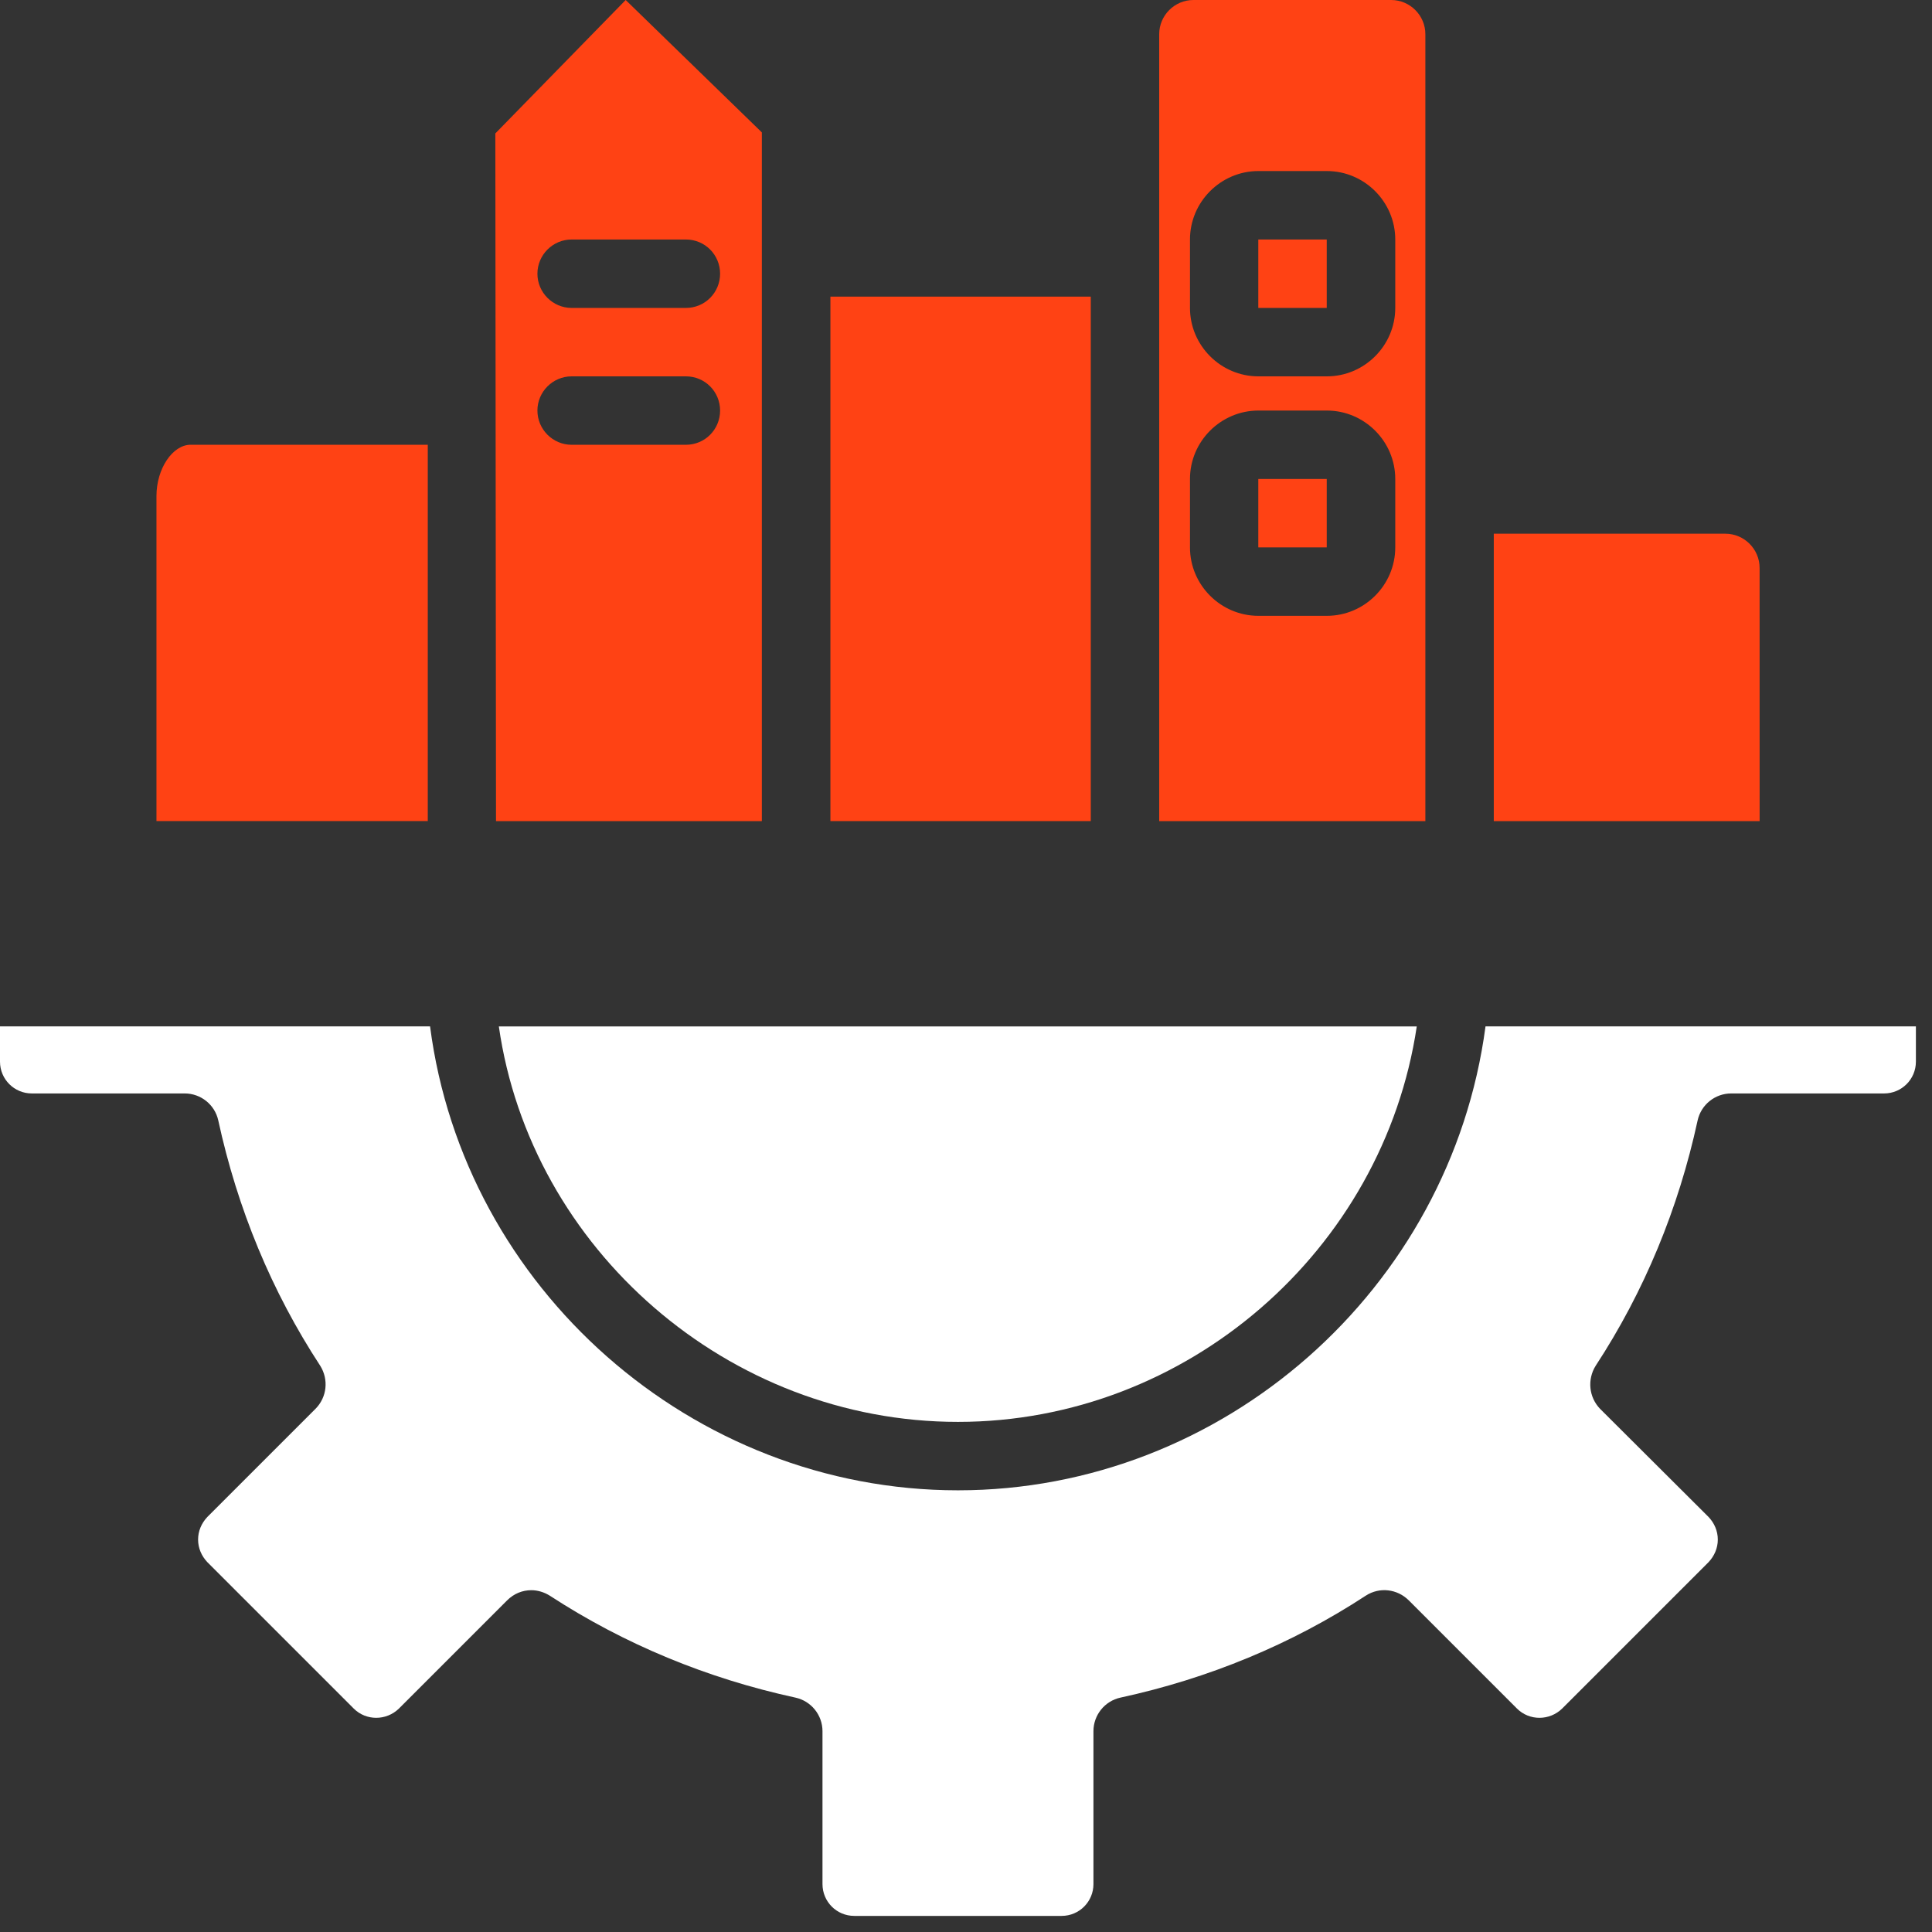 <svg xmlns="http://www.w3.org/2000/svg" width="60" height="60" viewBox="0 0 60 60" fill="none"><rect x="0" y="0" width="60" height="60" fill="#333333" stroke="none"/><path d="M46.134 31.875C45.05 40.046 37.985 46.283 29.75 46.283C21.484 46.283 14.408 40.004 13.356 31.875H0V32.969C0 33.522 0.446 33.958 0.988 33.958H5.737C6.237 33.958 6.673 34.308 6.779 34.797C7.374 37.538 8.436 40.109 9.945 42.415C10.211 42.84 10.157 43.392 9.796 43.754L6.439 47.111C6.258 47.303 6.152 47.547 6.152 47.812C6.152 48.078 6.258 48.322 6.439 48.514L10.986 53.061C11.369 53.444 11.996 53.444 12.389 53.061L15.746 49.704C15.959 49.491 16.224 49.385 16.501 49.385C16.703 49.385 16.904 49.449 17.074 49.555C19.39 51.064 21.962 52.126 24.703 52.721C25.192 52.827 25.543 53.263 25.543 53.762V58.512C25.543 59.054 25.978 59.5 26.531 59.5H32.969C33.522 59.5 33.958 59.054 33.958 58.512V53.762C33.958 53.263 34.308 52.827 34.797 52.721C37.538 52.126 40.109 51.064 42.415 49.555C42.84 49.279 43.393 49.342 43.754 49.704L47.111 53.061C47.494 53.444 48.121 53.444 48.514 53.061L53.061 48.514C53.242 48.322 53.348 48.078 53.348 47.812C53.348 47.547 53.242 47.302 53.061 47.111L49.693 43.754C49.343 43.392 49.289 42.84 49.555 42.415C51.064 40.109 52.126 37.538 52.721 34.797C52.828 34.308 53.263 33.958 53.763 33.958H58.512C59.054 33.958 59.5 33.522 59.5 32.969V31.875H46.134Z" fill="white"></path><path d="M29.751 44.158C36.859 44.158 42.958 38.835 43.999 31.876H15.492C16.48 38.782 22.611 44.158 29.751 44.158Z" fill="white"></path><path d="M13.285 13.812H5.922C5.359 13.812 4.859 14.555 4.859 15.405V25.499H13.285L13.285 13.812Z" fill="#FF4214"></path><path d="M25.789 9.212H33.875V25.5H25.789V9.212Z" fill="#FF4214"></path><path d="M54.646 17.638C54.646 17.053 54.168 16.575 53.584 16.575H46.391V25.5H54.647L54.646 17.638Z" fill="#FF4214"></path><path d="M44.266 1.062C44.266 0.478 43.788 0 43.204 0H37.062C36.478 0 36 0.478 36 1.062V25.5H44.266L44.266 1.062ZM43.331 17C43.331 18.169 42.375 19.125 41.206 19.125H39.081C37.912 19.125 36.956 18.169 36.956 17V14.875C36.956 13.707 37.912 12.75 39.081 12.75H41.206C42.375 12.75 43.331 13.707 43.331 14.875V17ZM43.331 9.562C43.331 10.731 42.375 11.688 41.206 11.688H39.081C37.912 11.688 36.956 10.731 36.956 9.562V7.438C36.956 6.269 37.912 5.312 39.081 5.312H41.206C42.375 5.312 43.331 6.269 43.331 7.438V9.562Z" fill="#FF4214"></path><path d="M39.078 7.438H41.203V9.563H39.078V7.438Z" fill="#FF4214"></path><path d="M39.078 14.875H41.203V17H39.078V14.875Z" fill="#FF4214"></path><path d="M23.66 25.5V4.112L19.431 0L15.383 4.144L15.404 25.5L23.66 25.5ZM17.752 7.438H21.301C21.896 7.438 22.363 7.916 22.363 8.5C22.363 9.085 21.896 9.563 21.301 9.563H17.752C17.168 9.563 16.69 9.085 16.69 8.5C16.69 7.916 17.168 7.438 17.752 7.438ZM17.752 11.688H21.301C21.896 11.688 22.363 12.166 22.363 12.75C22.363 13.335 21.896 13.813 21.301 13.813H17.752C17.168 13.813 16.69 13.335 16.69 12.75C16.69 12.166 17.168 11.688 17.752 11.688Z" fill="#FF4214"></path></svg>